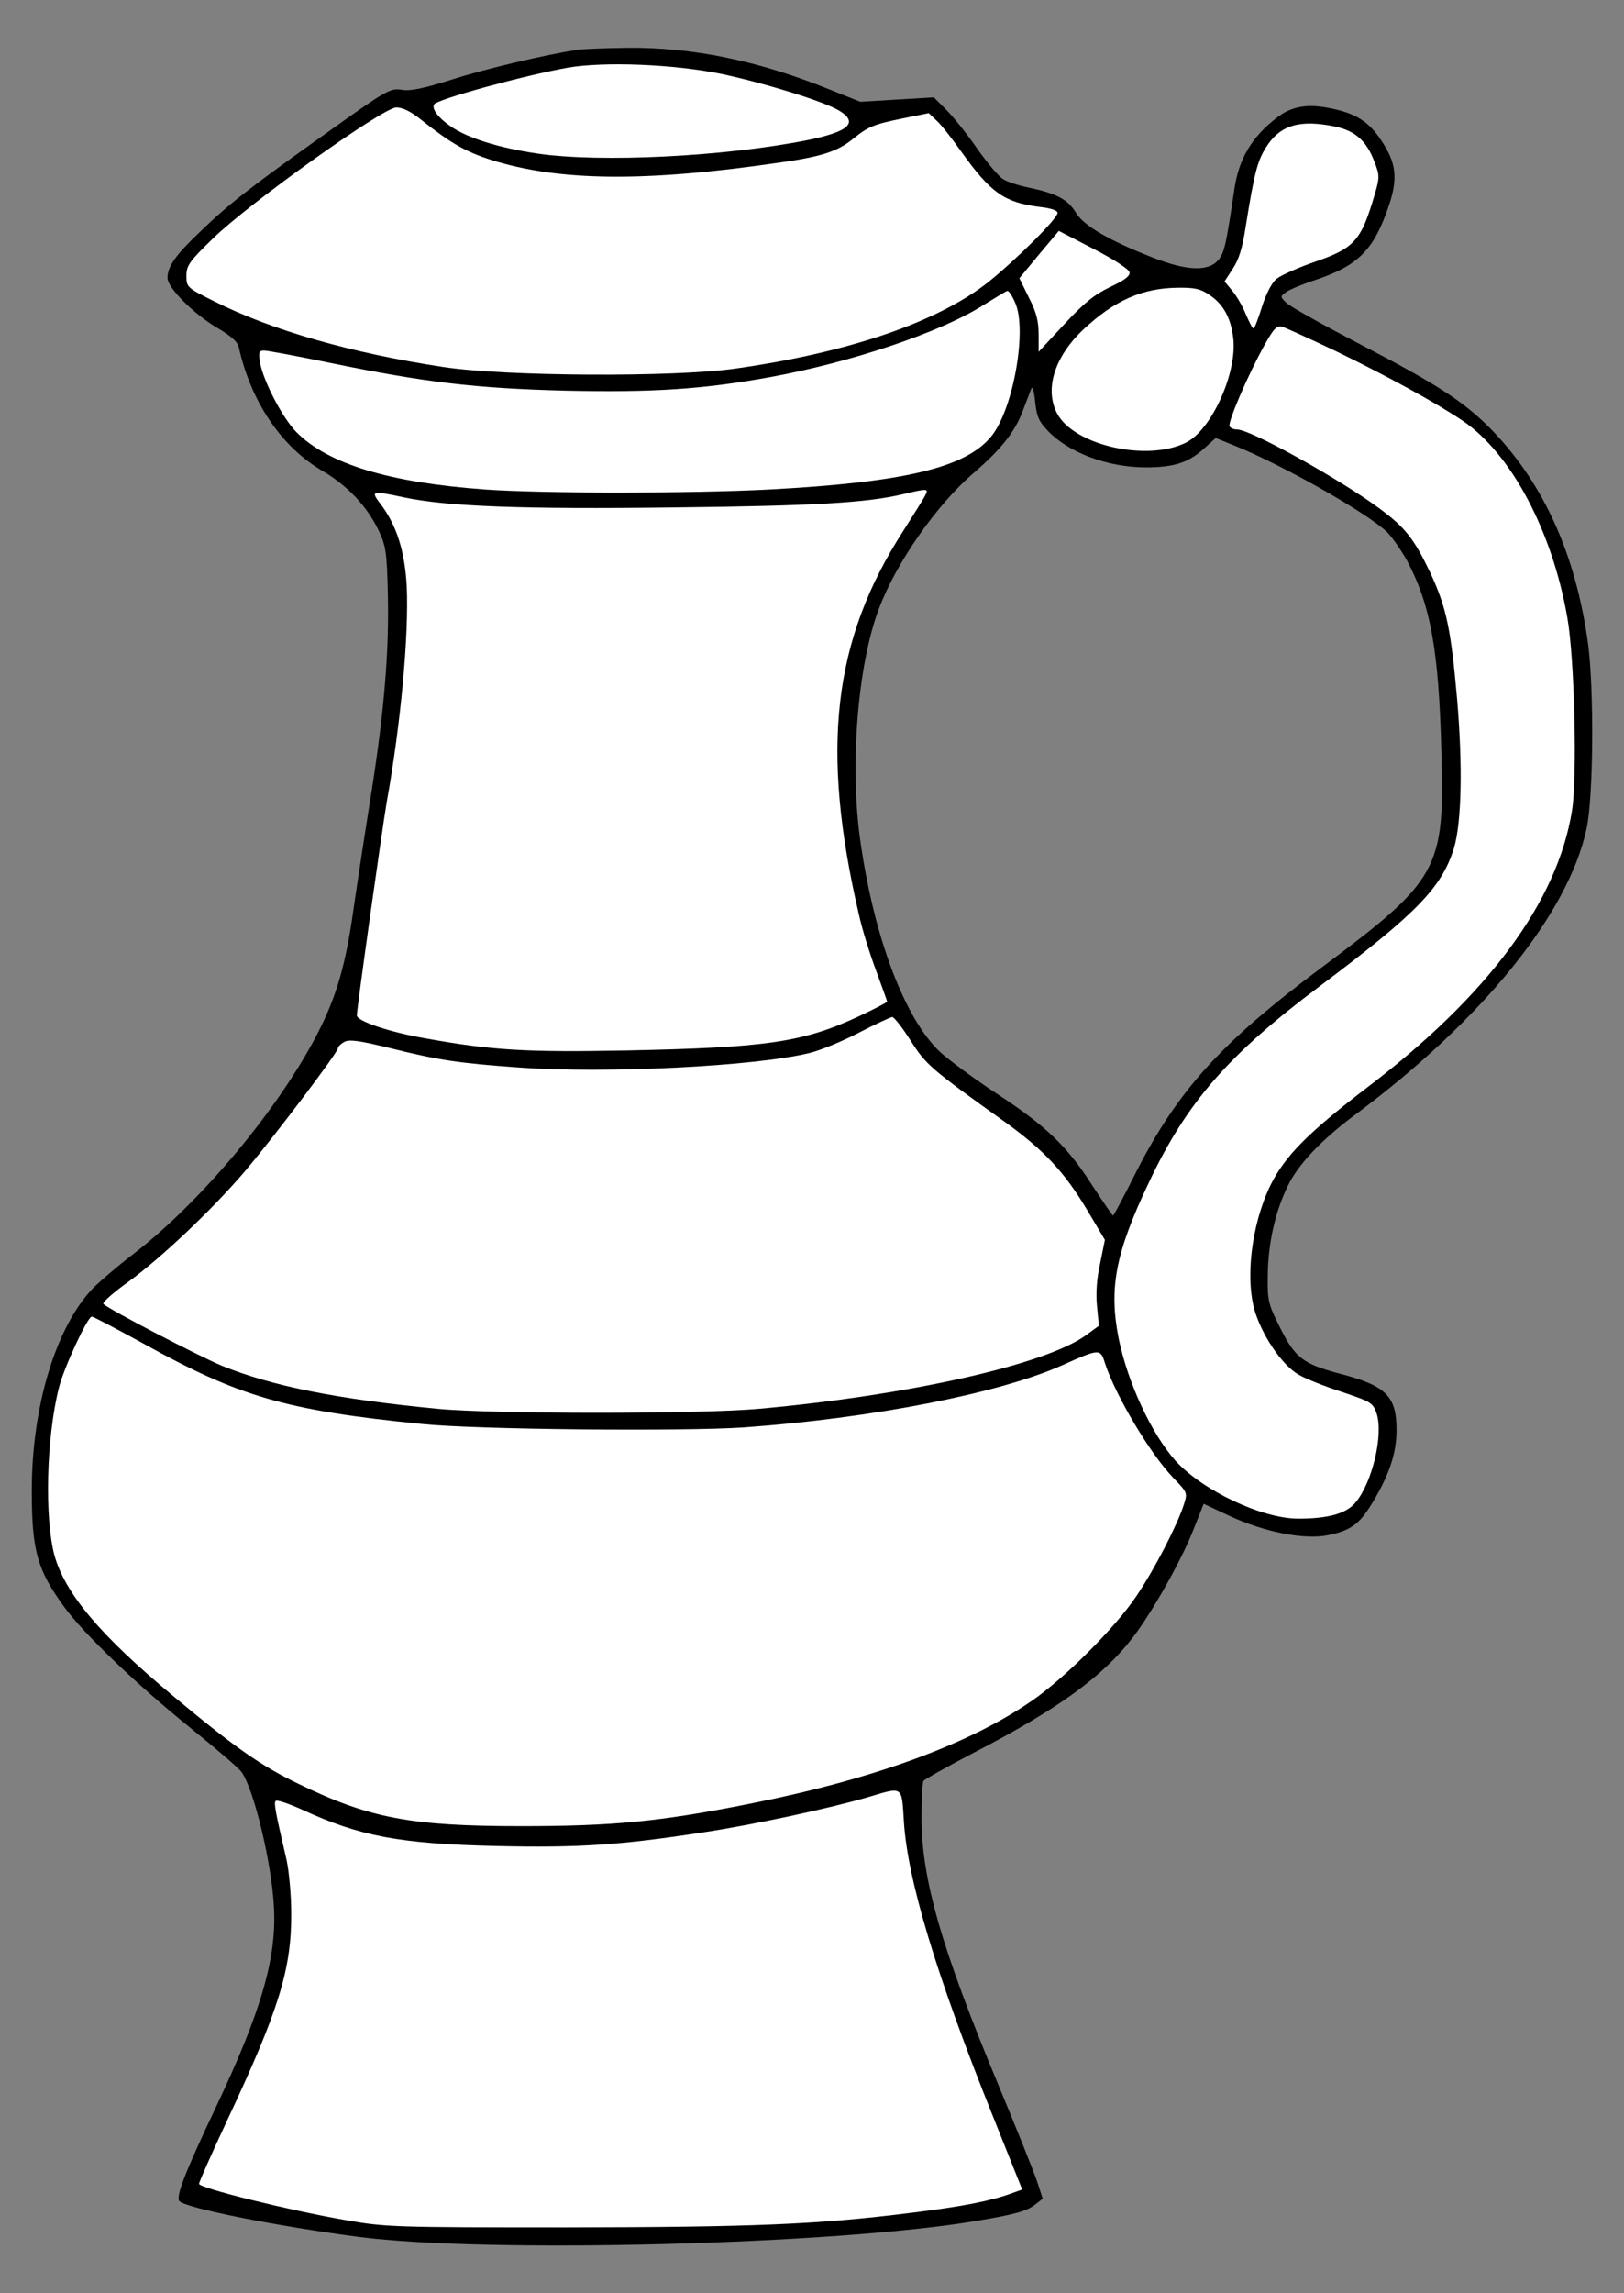 <?xml version="1.0" encoding="UTF-8" standalone="no"?>
<!DOCTYPE svg PUBLIC "-//W3C//DTD SVG 1.1//EN" "http://www.w3.org/Graphics/SVG/1.1/DTD/svg11.dtd">
<svg xmlns:xl="http://www.w3.org/1999/xlink" xmlns="http://www.w3.org/2000/svg" xmlns:dc="http://purl.org/dc/elements/1.1/" version="1.1" viewBox="67.5 76.5 229.5 324" width="229.5" height="324">
  <rect x="67.5" y="76.5" width="229.5" height="324" fill="#808080" stroke="none"/>
  <defs>
    <clipPath id="artboard_clip_path">
      <path d="M 67.5 76.5 L 297 76.5 L 297 350.654 L 265.223 400.5 L 67.5 400.5 Z"/>
    </clipPath>
  </defs>
  <g id="Pitcher,_Covered_(1)" stroke="none" stroke-opacity="1" fill-opacity="1" stroke-dasharray="none" fill="none">
    <title>Pitcher, Covered (1)</title>
    <g id="Pitcher,_Covered_(1)_Art" clip-path="url(#artboard_clip_path)">
      <title>Art</title>
      <g id="Group_53">
        <g id="Graphic_65">
          <path d="M 149.155 83.521 C 144.337 84.279 136.041 86.241 131.447 87.713 C 127.344 89.007 125.47 89.408 124.266 89.185 C 122.66 88.918 122.125 89.23 113.695 95.251 C 102.723 103.057 99.868 105.287 95.72 109.301 C 92.33 112.513 91.17 114.163 91.17 115.769 C 91.17 117.151 94.872 120.854 98.128 122.772 C 100.18 123.976 101.072 124.779 101.251 125.582 C 102.946 133.209 107.228 139.587 112.981 142.977 C 116.594 145.073 119.36 148.017 121.01 151.451 C 122.036 153.637 122.17 154.529 122.303 160.105 C 122.526 168.311 121.813 176.831 119.984 188.472 C 119.137 193.735 118.022 201.05 117.486 204.752 C 116.371 212.781 115.078 217.241 112.357 222.549 C 106.737 233.388 95.675 246.59 86.041 253.905 C 84.078 255.422 81.625 257.518 80.599 258.544 C 75.381 264.03 71.991 275.226 71.991 287.09 C 71.991 295.565 72.749 298.286 76.585 303.549 C 79.44 307.429 86.799 314.477 94.203 320.453 C 97.905 323.442 101.295 326.341 101.652 326.876 C 103.392 329.374 105.845 339.544 106.202 345.743 C 106.648 353.014 104.462 360.596 97.995 374.245 C 93.668 383.389 92.285 386.912 92.865 387.492 C 93.847 388.474 106.558 391.016 118.155 392.532 C 136.264 394.896 185.729 393.647 205.578 390.258 C 210.93 389.366 212.67 388.875 213.829 387.938 L 214.855 387.135 L 214.052 384.682 C 213.606 383.344 211.153 377.233 208.611 371.123 C 200.538 351.765 197.728 341.997 197.728 333.299 C 197.728 330.668 197.861 328.304 197.995 328.125 C 198.129 327.902 201.385 326.073 205.221 324.066 C 216.952 318 223.375 313.361 227.567 307.875 C 230.288 304.352 234.481 296.903 236.131 292.666 L 237.603 288.963 L 241.216 290.658 C 246.211 292.978 251.876 294.093 255.266 293.379 C 258.433 292.71 259.637 291.818 261.466 288.785 C 263.83 284.86 264.856 281.827 264.856 278.526 C 264.856 273.754 263.384 272.282 256.872 270.587 C 251.653 269.204 250.538 268.357 248.397 264.075 C 246.702 260.685 246.613 260.284 246.657 256.715 C 246.702 252.121 247.728 247.616 249.512 244.003 C 250.984 240.97 254.285 237.491 259.102 233.923 C 276.988 220.587 289.12 205.6 291.707 193.602 C 292.688 189.186 292.777 173.976 291.93 167.509 C 290.235 155.064 285.775 145.073 278.593 137.535 C 274.579 133.343 270.877 130.934 259.191 124.868 C 254.24 122.281 249.78 119.783 249.289 119.292 C 248.397 118.4 248.397 118.4 249.244 117.776 C 249.69 117.419 251.653 116.616 253.571 115.992 C 259.503 113.985 261.689 111.754 263.785 105.51 C 265.079 101.674 264.811 99.489 262.715 96.366 C 260.886 93.601 259.013 92.441 255.132 91.728 C 252.054 91.148 249.869 91.594 247.906 93.155 C 244.383 95.876 242.554 98.953 241.93 103.28 C 240.77 111.085 240.547 112.022 239.789 113.093 C 238.406 114.921 235.284 114.832 230.243 112.825 C 224.177 110.461 220.565 108.32 219.539 106.536 C 218.424 104.707 216.862 103.86 213.116 103.057 C 211.51 102.745 209.726 102.165 209.191 101.763 C 208.611 101.407 207.005 99.489 205.578 97.481 C 204.195 95.474 202.233 93.021 201.251 92.04 L 199.467 90.256 L 194.249 90.568 L 189.075 90.88 L 184.614 89.096 C 174.668 85.082 165.39 83.164 156.157 83.253 C 152.901 83.298 149.779 83.431 149.155 83.521 Z M 215.614 137.401 L 215.614 137.401 C 218.557 140.479 224.088 142.531 229.441 142.531 C 233.366 142.531 235.417 141.862 237.514 139.988 L 239.298 138.383 L 241.84 139.409 C 248.754 142.174 260.752 148.998 263.518 151.674 C 264.276 152.433 265.525 154.261 266.328 155.689 C 269.673 161.978 270.832 168.401 271.189 182.674 C 271.68 199.355 270.832 200.827 254.285 213.182 C 240.101 223.753 233.946 230.533 228.058 242.085 C 226.363 245.475 224.891 248.241 224.802 248.241 C 224.713 248.241 223.419 246.367 221.903 244.048 C 218.379 238.517 215.346 235.573 208.299 230.979 C 205.132 228.883 201.564 226.251 200.359 225.136 C 195.364 220.453 190.993 208.901 189.075 195.252 C 187.558 184.636 188.718 170.363 191.706 162.513 C 194.115 156.046 199.869 147.794 205.087 143.334 C 209.101 139.855 210.975 137.446 212.09 134.413 C 212.581 133.119 213.116 131.737 213.25 131.38 C 213.428 131.023 213.651 131.871 213.785 133.253 C 214.008 135.394 214.32 136.063 215.614 137.401 Z" fill="black"/>
        </g>
        <g id="Graphic_64">
          <path d="M 169.494 86.955 C 175.604 88.249 183.945 90.836 186.086 92.129 C 188.896 93.824 187.469 95.117 181.492 96.322 C 169.717 98.641 152.321 99.489 143.445 98.195 C 138.004 97.392 133.543 96.01 131.135 94.315 C 129.44 93.155 128.459 91.861 128.86 91.237 C 129.306 90.523 141.483 87.178 147.727 86.063 C 152.901 85.171 162.803 85.572 169.494 86.955 Z" fill="#FFFFFF"/>
        </g>
        <g id="Graphic_63">
          <path d="M 127.076 93.467 C 131.179 96.723 133.276 97.927 136.889 99.087 C 146.523 102.12 158.7 102.254 177.835 99.444 C 183.544 98.641 185.863 97.883 187.96 96.188 C 190.234 94.359 190.903 94.092 195.007 93.244 L 198.754 92.486 L 199.869 93.556 C 200.493 94.092 202.054 96.099 203.348 97.927 C 207.496 103.726 209.414 105.109 214.409 105.733 C 216.015 105.911 216.952 106.224 216.952 106.581 C 216.952 107.383 211.153 113.137 207.228 116.304 C 200.092 121.969 187.513 126.295 171.456 128.57 C 162.803 129.819 138.807 129.685 130.109 128.347 C 117.174 126.384 105.934 123.173 97.861 119.114 C 93.891 117.151 93.847 117.062 93.847 115.457 C 93.847 114.029 94.248 113.449 97.549 110.238 C 102.589 105.287 121.634 91.683 123.508 91.683 C 124.4 91.683 125.604 92.263 127.076 93.467 Z" fill="#FFFFFF"/>
        </g>
        <g id="Graphic_62">
          <path d="M 256.292 94.404 C 259.057 95.028 260.618 96.411 261.733 99.355 C 262.536 101.451 262.536 101.496 261.377 105.287 C 259.726 110.55 258.656 111.665 253.303 113.494 C 250.984 114.297 248.575 115.367 247.951 115.858 C 247.282 116.349 246.479 117.865 245.855 119.783 C 245.319 121.523 244.784 122.905 244.65 122.905 C 244.472 122.905 244.026 121.969 243.535 120.854 C 243.089 119.738 242.197 118.222 241.617 117.553 L 240.547 116.259 L 241.707 114.475 C 242.554 113.226 243.089 111.531 243.535 108.543 C 244.74 101.005 245.186 99.266 246.39 97.348 C 248.397 94.136 251.207 93.333 256.292 94.404 Z" fill="#FFFFFF"/>
        </g>
        <g id="Graphic_61">
          <path d="M 227.121 114.966 C 227.21 115.501 226.452 116.081 224.356 117.062 C 222.126 118.133 220.654 119.337 217.888 122.325 L 214.275 126.206 L 214.275 123.753 C 214.275 121.879 213.963 120.586 212.893 118.534 L 211.555 115.813 L 214.32 112.468 L 217.13 109.123 L 222.036 111.665 C 224.891 113.137 227.032 114.52 227.121 114.966 Z" fill="#FFFFFF"/>
        </g>
        <g id="Graphic_60">
          <path d="M 238.361 118.133 C 240.413 119.471 241.483 121.478 241.796 124.422 C 242.286 129.284 238.718 137.178 235.15 139.007 C 229.708 141.773 219.316 139.453 216.907 134.948 C 215.078 131.514 216.506 126.92 220.565 123.084 C 224.98 118.936 228.95 117.196 233.946 117.151 C 236.31 117.107 237.202 117.33 238.361 118.133 Z" fill="#FFFFFF"/>
        </g>
        <g id="Graphic_59">
          <path d="M 210.93 119.203 C 212.714 122.95 210.707 134.413 207.54 138.204 C 203.928 142.575 195.319 144.627 176.318 145.653 C 165.256 146.233 144.07 146.233 135.997 145.653 C 122.526 144.672 113.918 142.085 109.413 137.58 C 107.451 135.617 104.685 130.309 104.239 127.678 C 104.016 126.251 104.105 126.028 104.819 126.028 C 105.31 126.028 109.591 126.83 114.364 127.812 C 127.611 130.532 134.882 131.38 147.415 131.692 C 159.681 131.96 166.818 131.514 176.363 129.774 C 187.826 127.678 200.448 123.441 206.47 119.605 C 208.209 118.534 209.726 117.598 209.86 117.598 C 210.038 117.553 210.529 118.267 210.93 119.203 Z" fill="#FFFFFF"/>
        </g>
        <g id="Graphic_58">
          <path d="M 256.203 126.072 C 263.384 129.551 270.253 133.298 274.178 135.929 C 281.002 140.524 286.845 151.451 288.986 163.717 C 290.012 169.293 290.413 186.42 289.655 191.015 C 287.603 203.86 277.835 217.108 260.663 230.176 C 252.278 236.599 249.111 239.811 247.059 243.914 C 244.293 249.579 243.357 257.607 245.007 262.291 C 246.256 265.814 248.888 269.516 251.029 270.721 C 252.01 271.301 254.82 272.416 257.184 273.174 C 261.287 274.557 261.51 274.69 262.046 276.207 C 263.027 279.24 261.421 285.975 259.057 288.785 C 257.764 290.346 255.177 291.06 250.984 291.06 C 245.81 291.06 237.469 287.09 233.633 282.897 C 230.243 279.106 226.898 271.925 225.605 265.681 C 224.177 258.544 225.114 253.548 229.842 243.602 C 235.15 232.317 241.037 225.538 253.972 215.859 C 267.755 205.511 271.234 201.898 272.973 196.322 C 274.044 192.71 274.222 184.77 273.419 175.314 C 272.527 165.234 271.903 162.335 269.628 157.428 C 267.353 152.656 266.105 151.05 262.492 148.374 C 256.827 144.181 244.204 137.178 242.331 137.178 C 241.885 137.178 241.394 137 241.26 136.732 C 240.948 136.242 243.892 129.373 246.211 125.225 C 247.55 122.816 247.951 122.459 248.754 122.682 C 249.289 122.861 252.634 124.377 256.203 126.072 Z" fill="#FFFFFF"/>
        </g>
        <g id="Graphic_57">
          <path d="M 198.174 146.634 C 197.861 147.214 196.523 149.355 195.185 151.451 C 185.194 166.929 183.41 182.272 188.896 205.778 C 189.342 207.83 190.457 211.354 191.305 213.628 C 192.152 215.948 192.866 217.91 192.866 218 C 192.866 218.133 191.037 219.07 188.852 220.096 C 181.001 223.753 175.872 224.512 156.024 224.913 C 141.974 225.181 137.112 224.913 127.7 223.218 C 122.526 222.326 117.932 220.765 117.932 219.962 C 117.932 218.936 121.545 193.334 122.17 189.721 C 124.132 178.793 125.292 166.304 124.98 159.346 C 124.712 154.395 123.552 150.693 121.278 147.705 C 119.85 145.831 119.984 145.787 124.578 146.768 C 130.689 148.062 141.394 148.463 162.669 148.195 C 182.696 147.972 190.056 147.526 195.096 146.322 C 198.709 145.475 198.798 145.475 198.174 146.634 Z" fill="#FFFFFF"/>
        </g>
        <g id="Graphic_56">
          <path d="M 196.167 223.486 C 198.352 226.92 198.932 227.456 209.548 235.038 C 215.034 239.008 217.888 242.041 221.1 247.393 L 223.642 251.675 L 222.973 254.976 C 222.482 257.161 222.349 259.213 222.527 261.042 L 222.795 263.807 L 220.966 265.145 C 215.257 269.293 195.988 273.62 174.802 275.538 C 166.55 276.296 137.023 276.296 129.306 275.538 C 114.988 274.155 105.934 272.326 98.887 269.472 C 95.497 268.045 83.097 261.622 82.116 260.73 C 81.893 260.551 83.499 259.124 85.684 257.563 C 90.234 254.262 97.459 247.438 102.098 241.996 C 106.112 237.268 115.256 225.181 115.256 224.601 C 115.256 224.378 115.658 223.976 116.148 223.709 C 116.862 223.307 118.289 223.53 122.526 224.556 C 129.529 226.296 132.205 226.697 140.903 227.322 C 153.124 228.214 174.311 227.143 181.893 225.27 C 183.41 224.913 186.532 223.62 188.852 222.415 C 191.171 221.211 193.312 220.23 193.58 220.185 C 193.847 220.185 195.007 221.657 196.167 223.486 Z" fill="#FFFFFF"/>
        </g>
        <g id="Graphic_55">
          <path d="M 87.647 266.26 C 101.295 273.843 107.852 275.761 127.076 277.679 C 134.792 278.482 163.829 278.749 172.616 278.169 C 190.636 276.876 208.611 273.397 217.621 269.383 C 222.884 267.019 223.018 267.019 223.642 269.07 C 225.159 273.709 230.11 282.005 233.321 285.306 C 235.328 287.402 235.328 287.402 234.793 289.097 C 233.856 291.997 230.645 298.241 228.102 301.988 C 225.159 306.403 217.888 313.674 213.25 316.841 C 204.329 322.996 190.68 327.947 173.24 331.381 C 160.662 333.879 154.061 334.503 141.126 334.503 C 125.604 334.503 119.672 333.388 109.681 328.527 C 104.373 325.984 100.582 323.308 91.929 316.082 C 81.625 307.518 76.719 301.631 75.202 296.278 C 73.775 290.971 74.043 279.597 75.827 272.549 C 76.54 269.695 79.886 262.514 80.466 262.514 C 80.689 262.514 83.9 264.209 87.647 266.26 Z" fill="#FFFFFF"/>
        </g>
        <g id="Graphic_54">
          <path d="M 195.23 333.745 C 195.72 341.997 199.779 355.467 207.763 375.36 L 211.956 385.842 L 210.35 386.422 C 207.362 387.492 203.437 388.25 196.211 389.143 C 183.053 390.793 173.999 391.15 147.594 391.194 C 123.062 391.194 121.947 391.15 116.371 390.168 C 108.12 388.741 95.631 385.619 95.631 385.039 C 95.631 384.771 97.459 380.668 99.645 375.985 C 106.915 360.463 108.699 354.709 108.655 346.814 C 108.655 344.227 108.343 340.837 107.986 339.231 C 106.425 332.496 106.157 331.203 106.469 330.935 C 106.648 330.757 108.343 331.337 110.216 332.184 C 118.334 335.931 123.998 337.001 137.647 337.313 C 149.199 337.581 155.221 337.18 166.773 335.396 C 173.954 334.325 184.837 331.961 190.19 330.4 C 195.141 328.928 194.918 328.75 195.23 333.745 Z" fill="#FFFFFF"/>
        </g>
      </g>
    </g>
  </g>
</svg>
